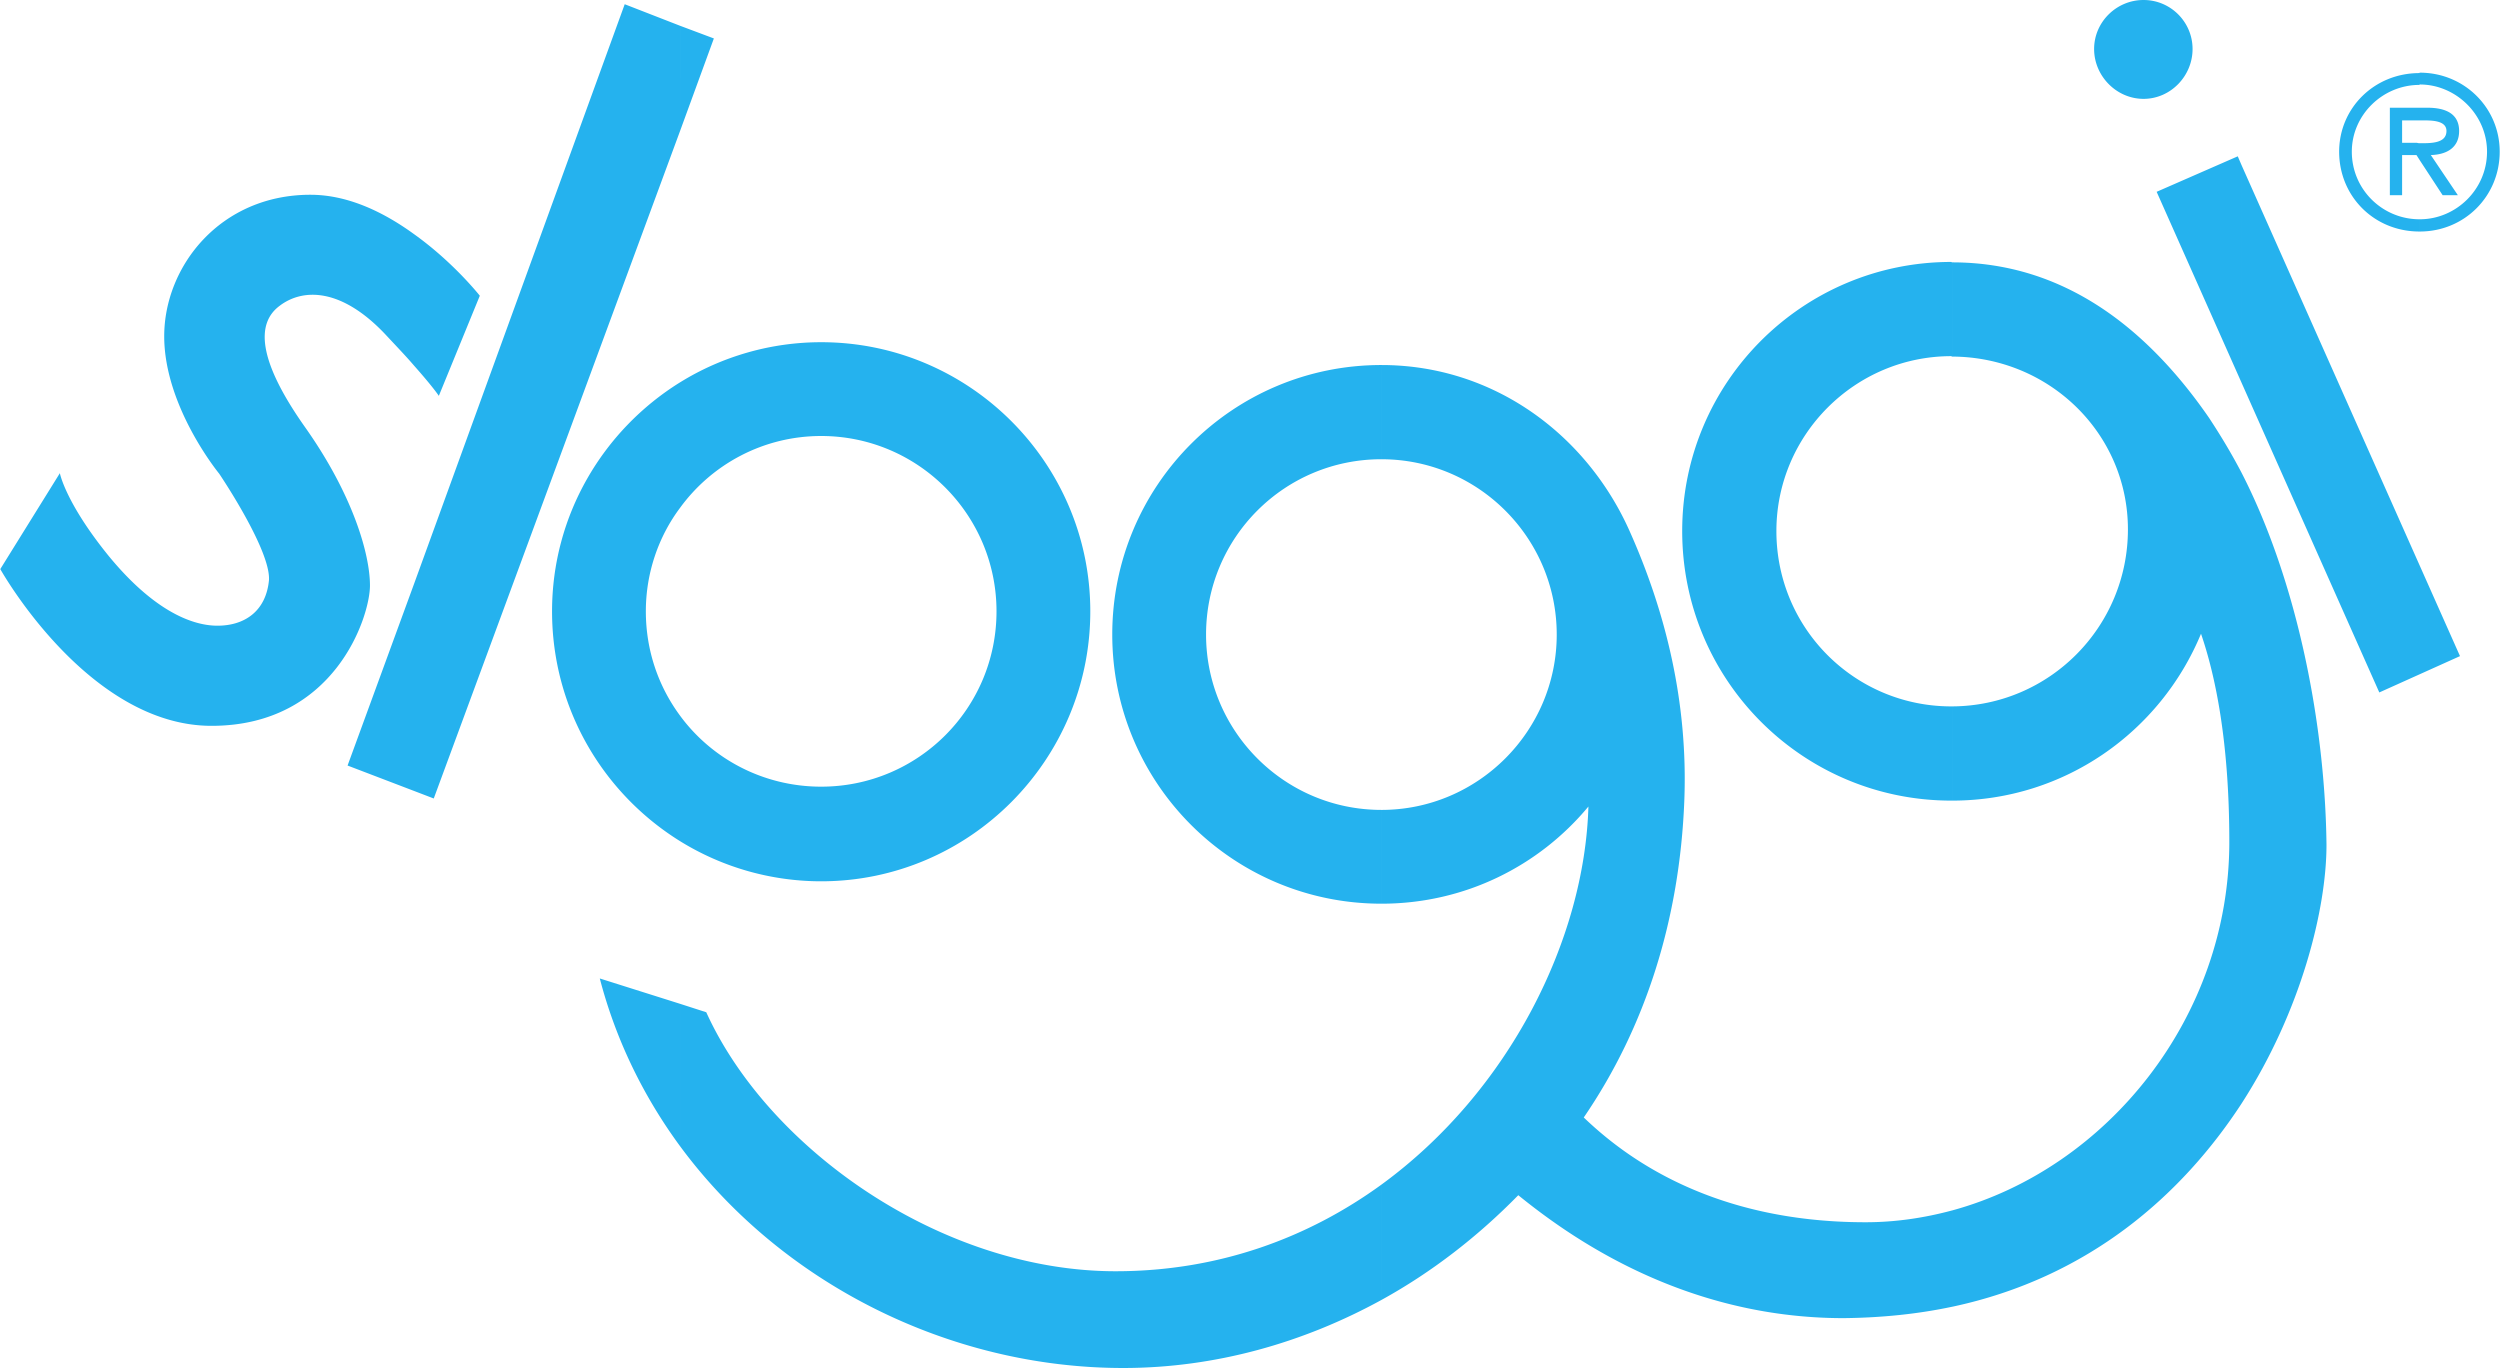 <svg xmlns="http://www.w3.org/2000/svg" width="2500" height="1368" viewBox="0 0 425.953 233.136"><g fill="#25b2ee"><path d="M381.961 188.064V80.568c9.576 18.647 14.257 43.129 14.472 63.432-.001 10.8-4.249 28.224-14.472 44.064zm0-122.832l23.472 52.775 13.752-6.191-37.224-83.664v37.08zm0-37.08v37.08l-14.473-32.544 13.824-6.048.649 1.512zm0 52.416c-1.729-3.312-3.602-6.408-5.545-9.36-10.438-15.12-24.623-26.496-43.774-26.496v16.056c16.561.072 29.951 13.104 29.951 29.448 0 16.632-13.392 30.096-29.951 30.167v16.058c19.151 0 35.496-11.735 42.407-28.44 2.447 7.128 4.824 18.36 4.824 35.496 0 29.881-20.809 55.584-47.231 62.785v16.416c23.328-4.969 39.168-19.08 49.319-34.633V80.568zM356.832 8.352c0-4.608 3.816-8.352 8.424-8.352s8.353 3.744 8.353 8.352-3.744 8.496-8.353 8.496c-4.608 0-8.424-3.888-8.424-8.496zm-24.191 36.36v16.056c-.072 0-.146-.072-.146-.072-16.416 0-29.809 13.392-29.809 29.808 0 16.632 13.393 29.88 29.809 29.88h.146v16.057h-.146c-25.344 0-45.862-20.521-45.862-45.937 0-25.344 20.52-45.864 45.862-45.864.001 0 .073.072.146.072zm0 161.569c-4.824 1.295-9.722 2.016-14.761 2.016-26.495 0-41.186-11.305-48.024-17.855 10.584-15.48 16.346-33.84 17.137-54 .648-16.703-3.168-32.185-9.358-46.009-7.345-16.416-23.187-28.224-42.265-28.224v16.056c16.486 0 29.879 13.392 29.879 29.88 0 16.416-13.393 29.88-29.879 29.88v15.983c14.185 0 26.855-6.407 35.279-16.561-.648 22.607-13.465 48.527-35.279 64.439v19.656c8.64-4.752 16.486-10.873 23.326-17.855 8.281 6.695 27.721 20.951 55.441 20.951 6.623-.071 12.743-.721 18.504-1.943v-16.414zM235.369 62.208v16.056c-16.561 0-29.881 13.392-29.881 29.88 0 16.416 13.32 29.88 29.881 29.88v15.983c-25.345 0-45.865-20.52-45.865-45.864 0-25.415 20.52-45.935 45.865-45.935zm0 139.68v19.656c-13.248 7.271-28.297 11.592-43.993 11.592-29.664 0-58.319-14.473-75.527-37.801v-24.264l4.464 1.439c10.584 23.328 40.104 44.137 69.768 44.137 17.639.001 32.903-5.759 45.288-14.759zm-119.521-58.535v-21.385c5.399 7.345 14.184 12.097 24.048 12.097 16.488 0 29.88-13.319 29.88-29.88 0-16.488-13.392-29.88-29.88-29.88-9.864 0-18.648 4.824-24.048 12.24V65.16a45.69 45.69 0 0 1 24.048-6.84c25.271 0 45.864 20.592 45.864 45.864 0 25.344-20.593 46.008-45.864 46.008a45.712 45.712 0 0 1-24.048-6.839zm0-121.033V4.392l5.76 2.16-5.76 15.768zm-45.36 17.568C77.256 44.712 81.72 50.4 81.72 50.4l-6.984 17.064s-.864-1.368-4.248-5.184V39.888zm45.36-35.496L106.415.72 70.488 99.576v35.208l3.384 1.295 41.977-113.76V4.392h-.001zm0 60.768v21.384c-3.672 4.896-5.832 11.088-5.832 17.64 0 6.696 2.16 12.816 5.832 17.784v21.385c-13.104-8.137-21.816-22.607-21.816-39.168 0-16.417 8.712-30.889 21.816-39.025zm0 105.912v24.264c-6.192-8.424-10.944-18.071-13.681-28.584l13.681 4.32zM10.152 80.64s.936 4.968 8.208 13.968c7.344 9 13.896 12.024 18.648 12.024 4.607 0 8.279-2.448 8.783-7.776.288-5.184-8.496-18.144-8.496-18.144s-9.359-11.376-9.359-23.4c0-11.952 9.576-24.12 24.912-24.12 6.552 0 12.672 3.096 17.64 6.696V62.28c-1.224-1.44-2.88-3.168-4.896-5.328-7.488-7.92-14.04-7.848-18-4.824-3.961 2.952-3.816 9.144 4.392 20.736C60.12 84.384 63 94.464 63 99.792c0 5.256-5.976 23.905-27 23.905-21.096 0-36-26.713-36-26.713L10.152 80.64zm60.336 18.936l-11.304 30.888 11.304 4.32V99.576zM412.344 39.456c7.561 0 13.608-5.976 13.608-13.608 0-7.488-6.049-13.464-13.608-13.464-.072 0-.072.072-.072.072v2.016s0-.072.072-.072c6.12 0 11.448 5.112 11.448 11.448 0 6.48-5.328 11.52-11.448 11.52h-.072v2.088h.072zm-.073-12.24v-2.808c1.873 0 4.608.072 4.608-2.088 0-1.584-1.944-1.8-3.672-1.8h-.938v-2.16h1.369c2.735 0 5.399.792 5.399 3.96 0 2.88-2.16 4.032-4.824 4.104l4.607 6.84h-2.592l-3.957-6.048zm0-14.76c-7.703 0-13.68 5.976-13.68 13.392 0 7.632 5.977 13.608 13.68 13.608v-2.088c-6.265 0-11.521-5.04-11.521-11.52 0-6.264 5.257-11.376 11.521-11.376v-2.016zm0 5.904v2.16h-2.951v3.816h2.447c.145 0 .289.072.504.072v2.808l-.504-.792h-2.447v6.84h-2.088V18.36h5.039z"/></g></svg>
